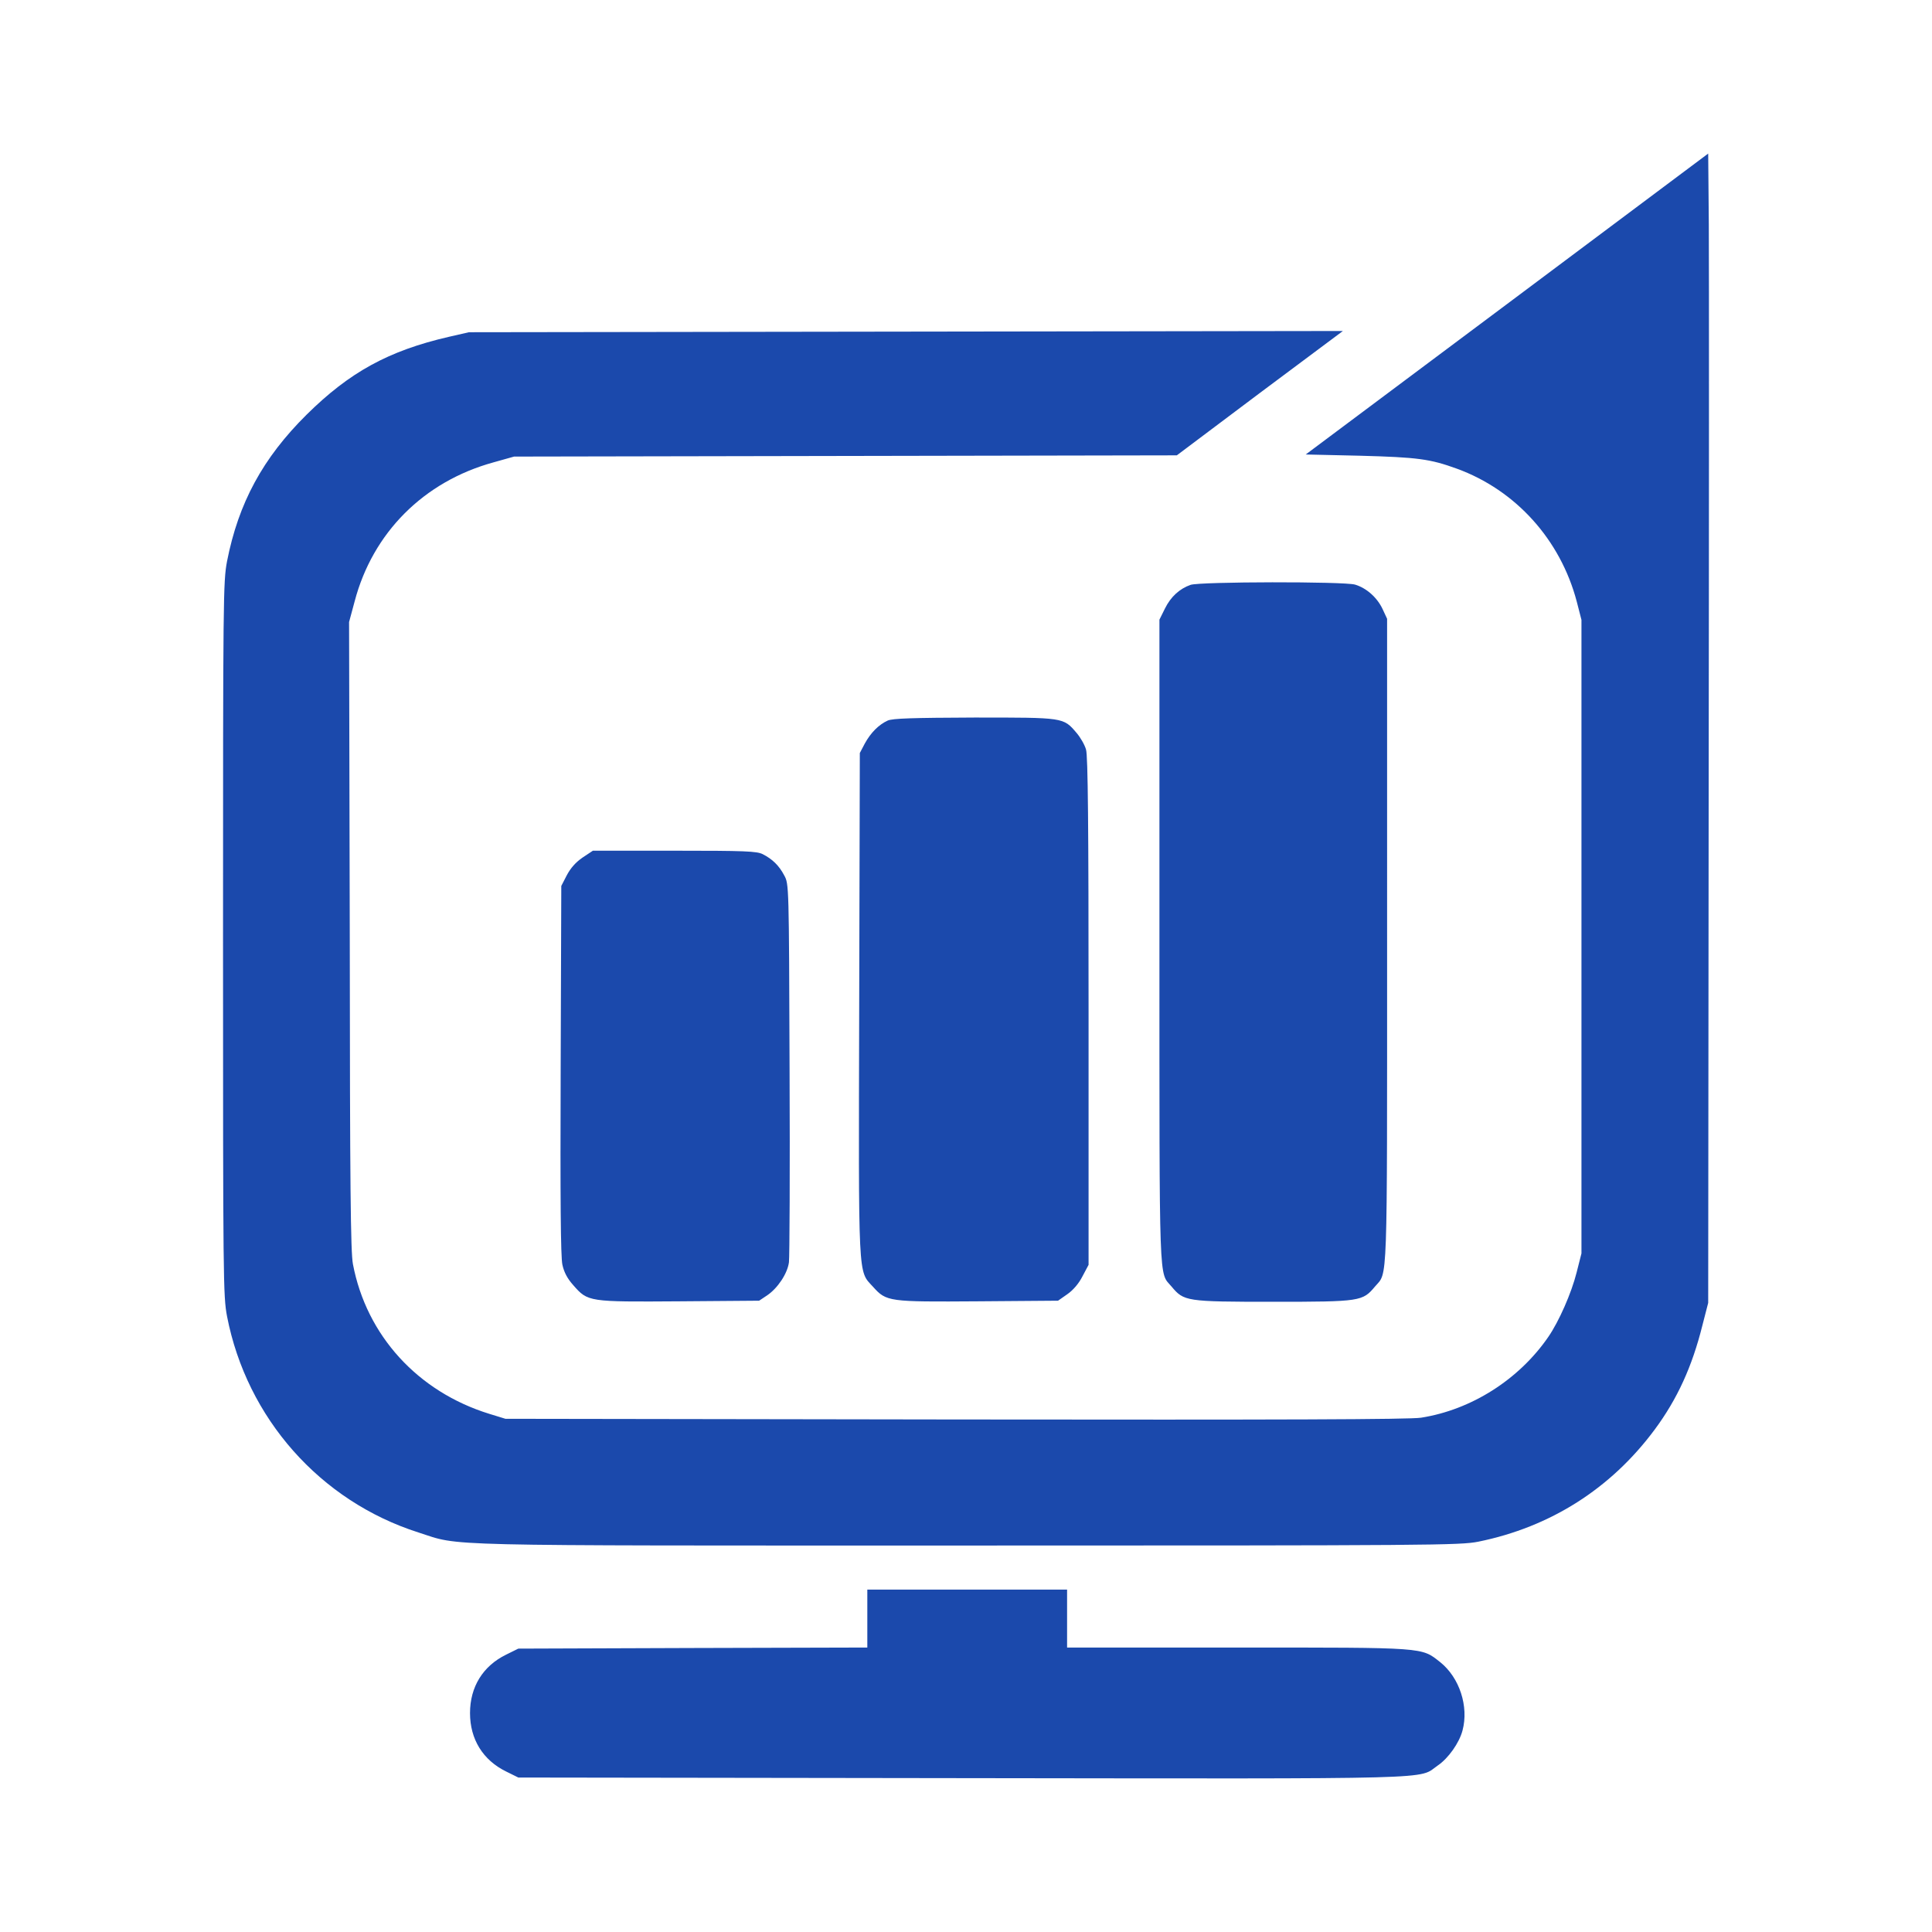 <svg width="250" height="250" viewBox="0 0 250 250" xmlns="http://www.w3.org/2000/svg"><path fill="#1B49AC" d="M195 39.35l-26.04 19.46 7 .16c7.5.2 9.09.42 12.54 1.67 7.64 2.78 13.42 9.2 15.53 17.2l.61 2.37v81.98l-.63 2.48c-.67 2.67-2.29 6.33-3.65 8.31-3.8 5.53-9.97 9.45-16.48 10.47-1.47.23-17.67.28-60.25.23l-58.23-.09-2.08-.64c-9.26-2.86-15.9-10.14-17.65-19.37-.3-1.55-.39-9.97-.41-42.52l-.09-40.57.72-2.67c2.34-8.9 8.95-15.51 17.96-17.99l2.67-.75 85.76-.16 10.73-8.06 10.76-8.03-56.56.08-56.53.08-2.58.59c-7.82 1.8-12.87 4.58-18.43 10.08-5.67 5.62-8.81 11.43-10.29 18.96-.5 2.64-.52 4.58-.52 48.86 0 44.22.02 46.22.52 48.86 2.56 13.17 12.04 23.9 24.77 27.96 5.61 1.8 1.03 1.69 70.87 1.69 60.5 0 63.92-.03 66.28-.5 9.31-1.89 17.15-6.86 22.82-14.51 2.92-3.94 4.84-8.14 6.17-13.48l.75-2.91.06-65.18c.05-35.85.05-69.31.02-74.34l-.08-9.2L195 39.35zm-40.94 36.33c-1.42.5-2.55 1.52-3.31 3.05l-.72 1.45v41.77c0 45.36-.08 42.58 1.56 44.52 1.61 1.92 1.83 1.98 13.17 1.98s11.56-.06 13.17-1.98c1.65-1.94 1.56.84 1.56-44.57V80.07l-.58-1.25c-.7-1.5-2.09-2.73-3.56-3.17-1.39-.42-20.09-.39-21.29.03zm-39.19 17.56c-1.16.53-2.19 1.56-2.97 2.98l-.64 1.22-.08 32.49c-.09 36.15-.17 34.43 1.78 36.57 1.75 1.95 2 1.97 13.64 1.89l10.31-.08 1.2-.84c.75-.52 1.5-1.39 1.97-2.33l.78-1.47v-32.8c0-24.09-.08-33.1-.33-33.88-.17-.61-.73-1.58-1.23-2.16-1.72-2.01-1.58-1.98-13.23-1.98-8 .03-10.56.11-11.2.39zm-39.49 17.73c-.89.61-1.55 1.36-2.05 2.31l-.7 1.36-.08 23.79c-.06 16.73 0 24.18.22 25.21.22 1 .64 1.8 1.42 2.67 1.89 2.16 1.97 2.16 13.75 2.08l10.29-.08 1.05-.7c1.34-.91 2.62-2.8 2.81-4.28.08-.61.14-11.89.08-25.04-.08-23.84-.08-23.9-.69-25.01-.67-1.28-1.53-2.11-2.78-2.75-.78-.39-2.28-.45-11.42-.45H76.72l-1.34.89zm36.85 94.72v7.5l-22.56.06-22.6.08-1.58.78c-3 1.47-4.67 4.17-4.67 7.56 0 3.39 1.67 6.09 4.67 7.56l1.58.78 57.39.08c63.26.08 58.95.19 61.59-1.64 1.36-.92 2.78-2.92 3.2-4.53.83-3.11-.39-6.84-2.89-8.84-2.48-1.94-1.67-1.89-26.24-1.89h-22.04v-7.5h-25.85z"/></svg>